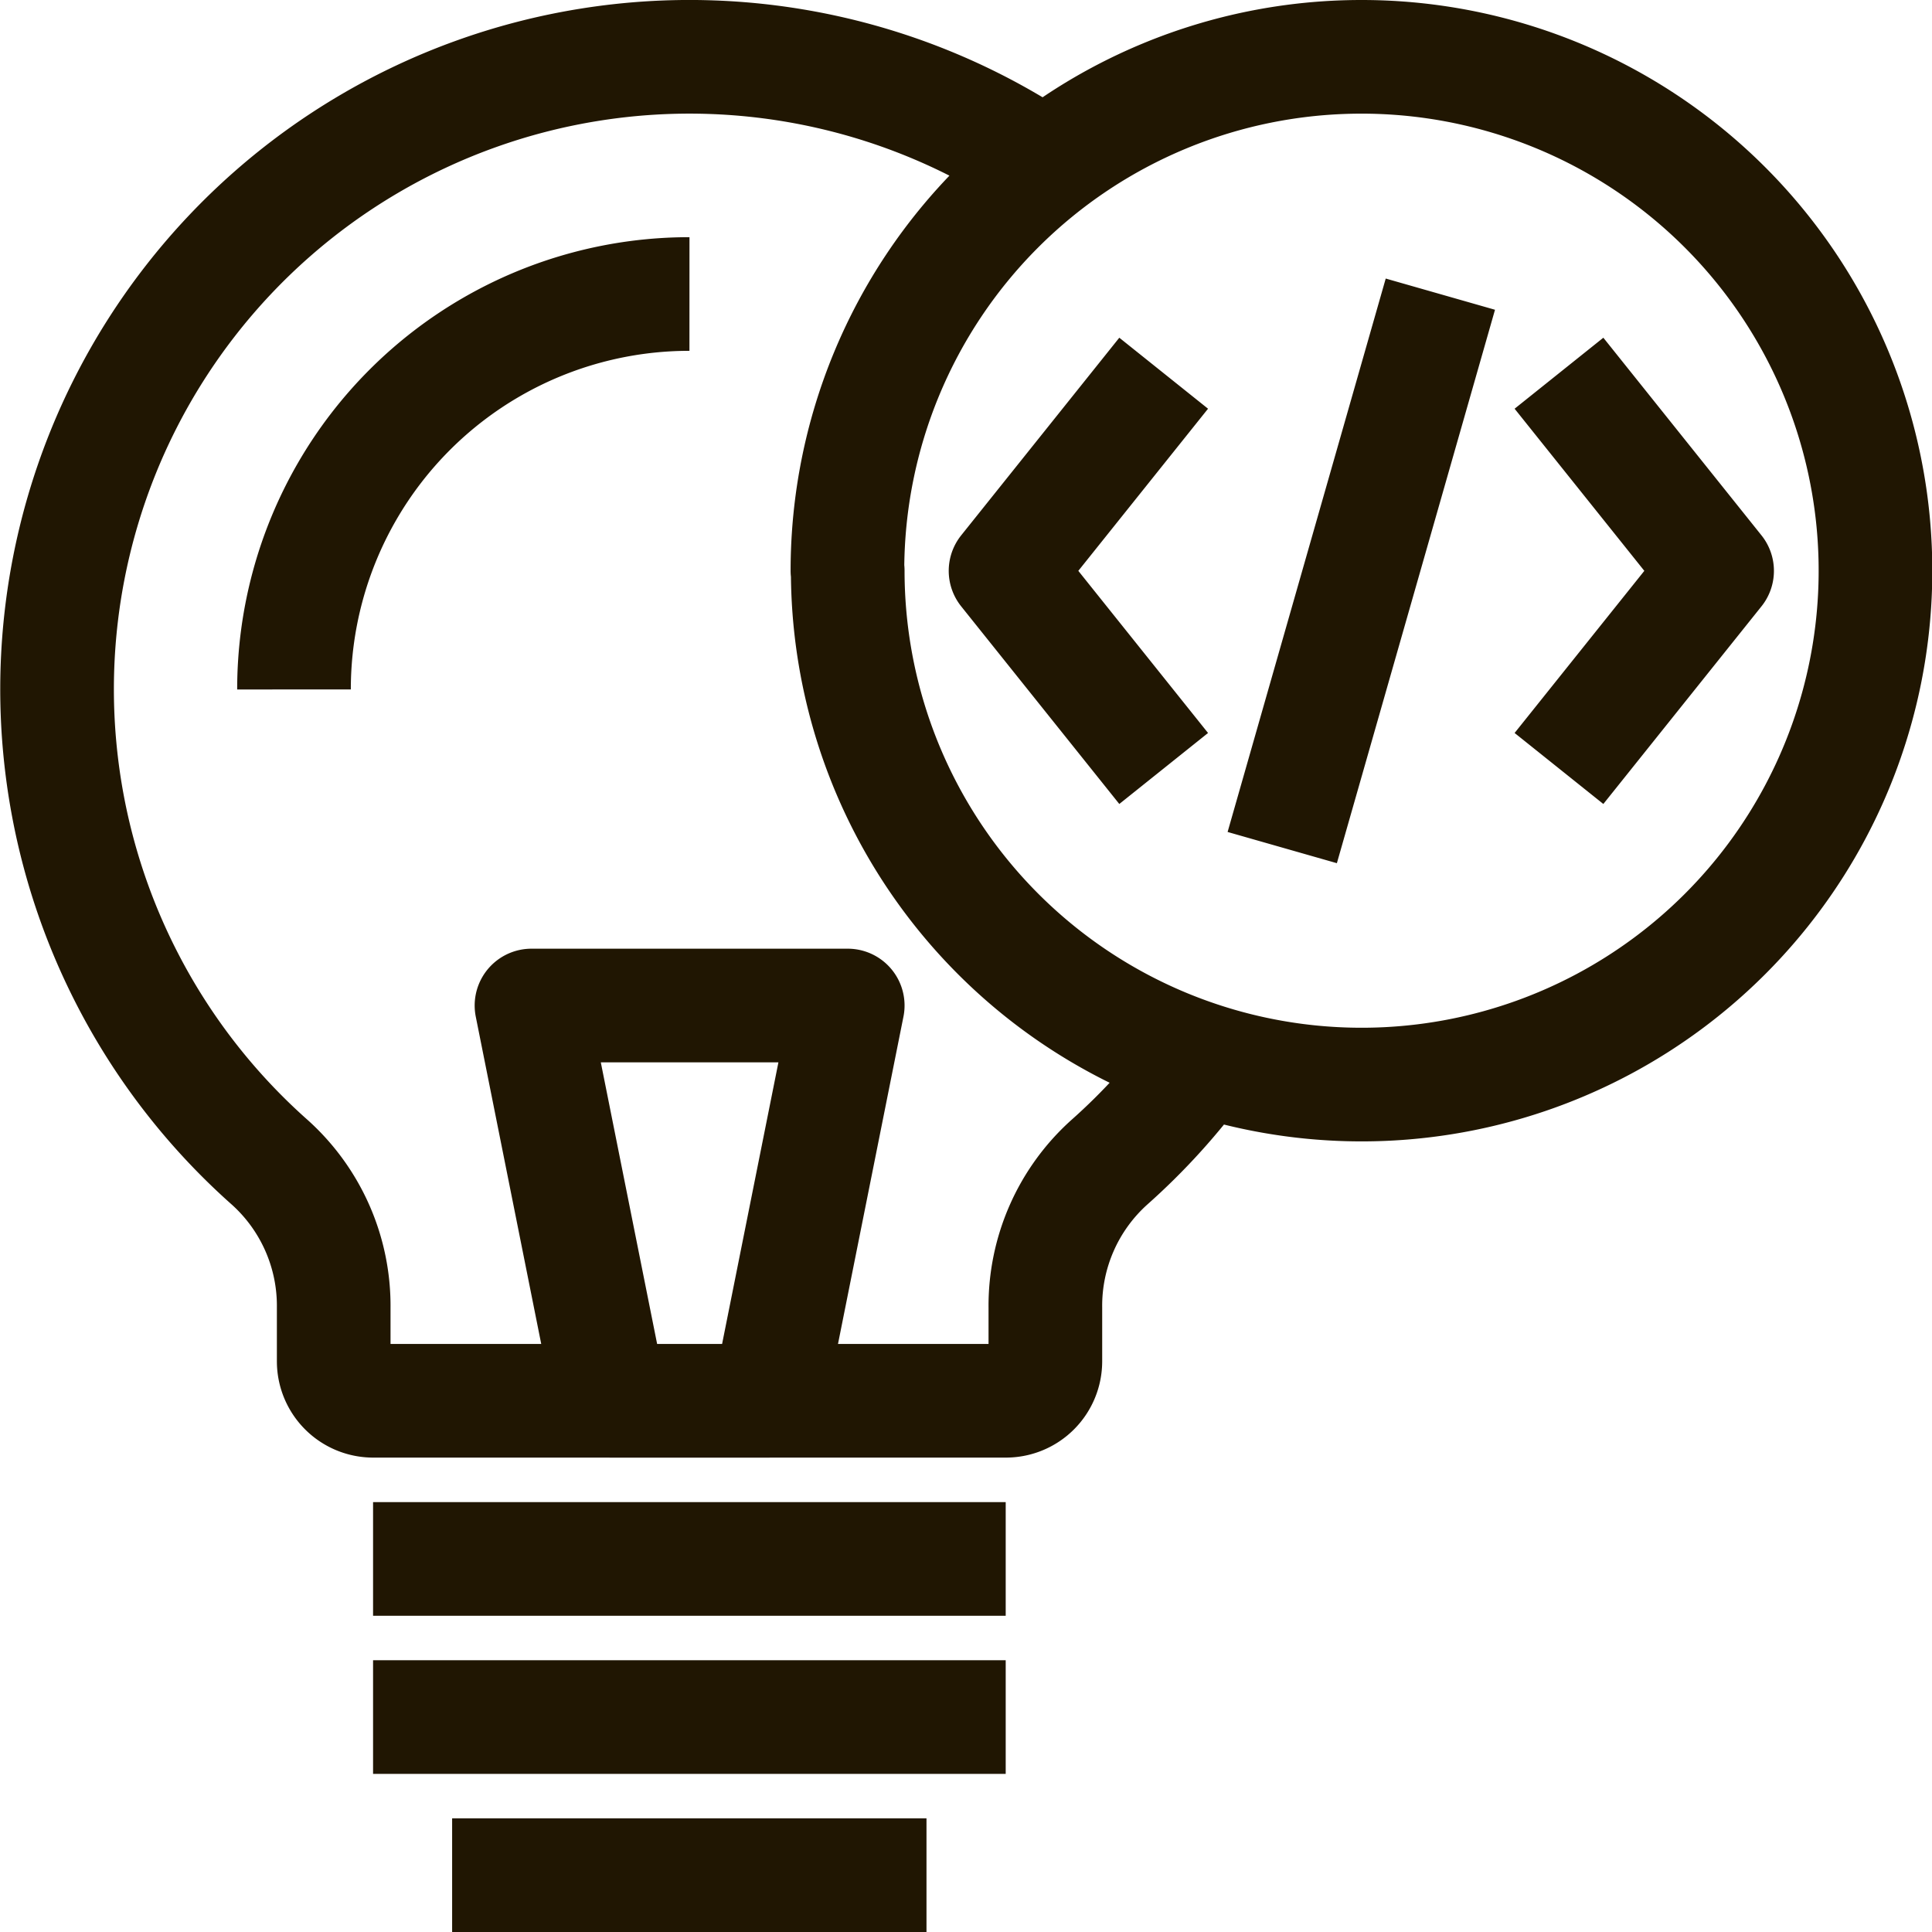 <svg xmlns="http://www.w3.org/2000/svg" width="51" height="51" viewBox="0 0 51 51">
  <path id="Icon" d="M277.935,289h12.522m-14.609-4.174h16.7m-16.7-4.174h16.7m-16.7,0h16.7m1.028-36.772a16.695,16.695,0,0,0-20.443,26.313,5.094,5.094,0,0,1,1.676,3.825v1.416a1.043,1.043,0,0,0,1.043,1.043h16.7a1.042,1.042,0,0,0,1.043-1.043v-1.416a5.094,5.094,0,0,1,1.675-3.825,16.8,16.8,0,0,0,2.471-2.728m-9.363-12.9A13.565,13.565,0,1,0,301.935,241,13.565,13.565,0,0,0,288.37,254.565Zm0,11.478h-8.348l2.087,10.435h4.174ZM284.2,247.261A10.435,10.435,0,0,0,273.761,257.7m30.261-10.435-4.174,14.609m-3.13-12.522-4.174,5.217,4.174,5.217m10.435,0,4.174-5.217-4.174-5.217" transform="translate(-266 -239.5)" fill="none" stroke="#201602" stroke-linejoin="round" stroke-width="3"/>
</svg>
